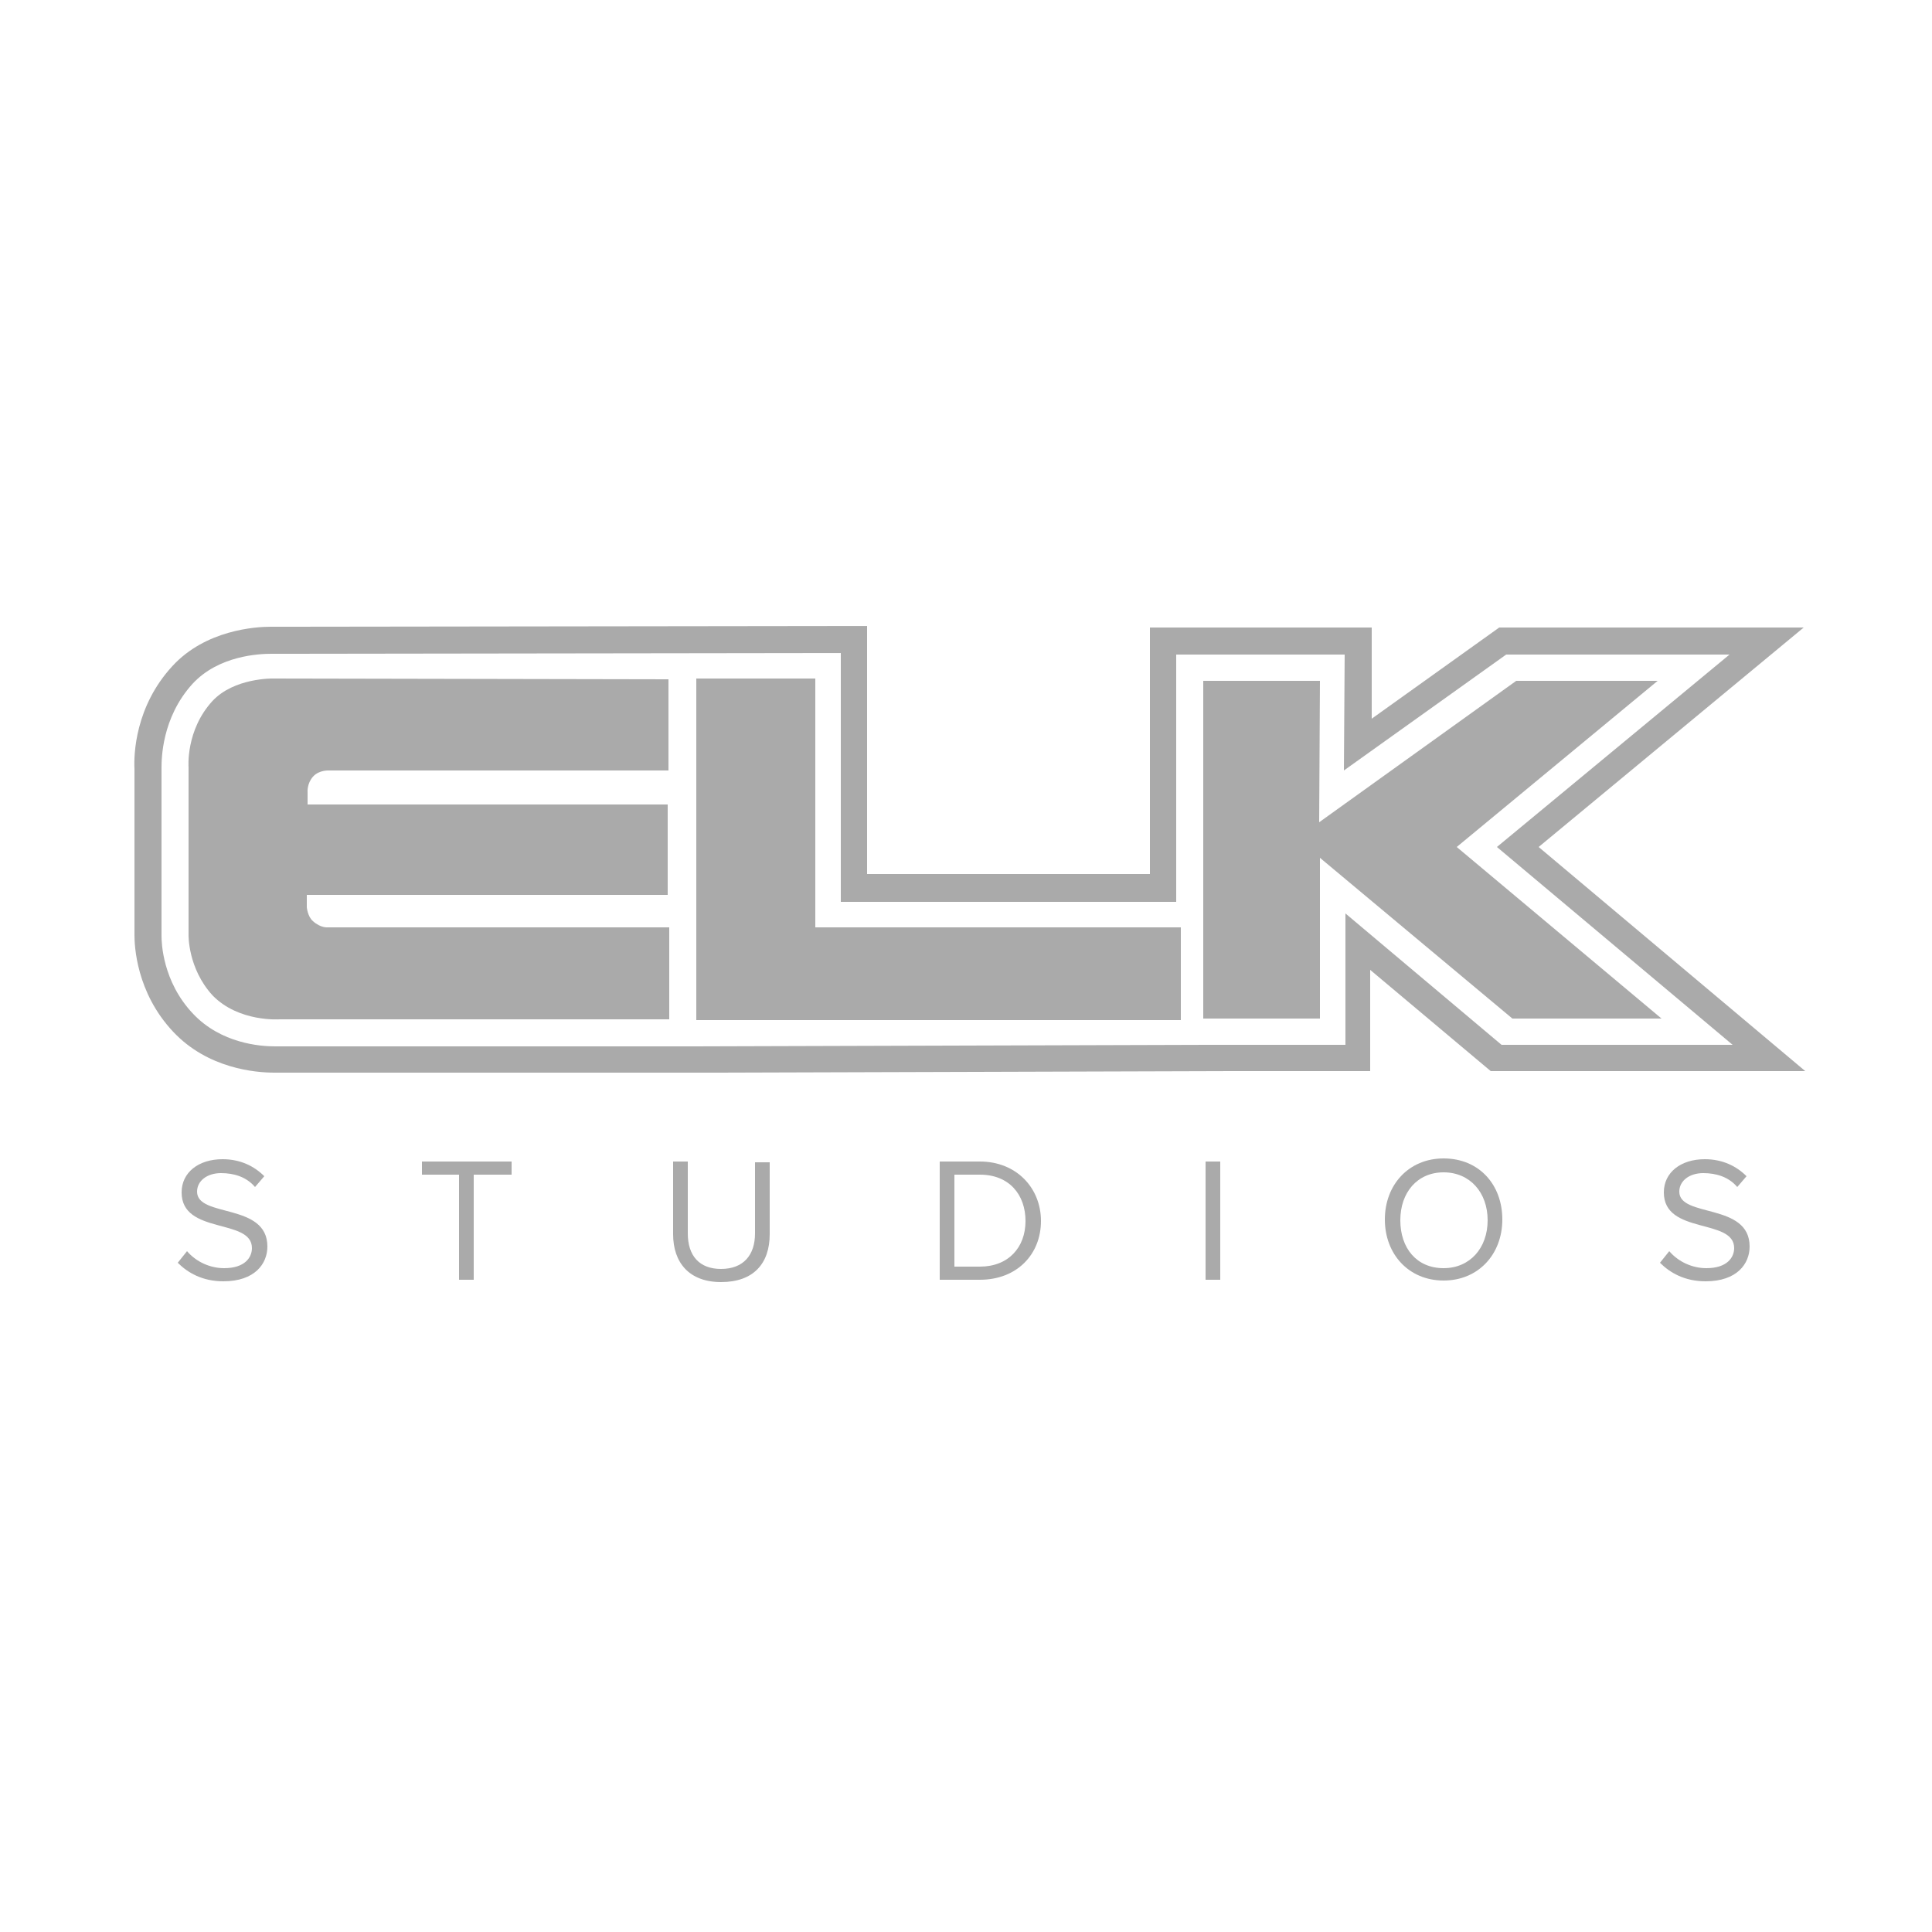 <?xml version="1.0" encoding="utf-8"?>
<!-- Generator: Adobe Illustrator 23.1.0, SVG Export Plug-In . SVG Version: 6.00 Build 0)  -->
<svg version="1.1" id="Layer_1" xmlns="http://www.w3.org/2000/svg" xmlns:xlink="http://www.w3.org/1999/xlink" x="0px" y="0px"
	 viewBox="0 0 250 250" style="enable-background:new 0 0 250 250;" xml:space="preserve">
<style type="text/css">
	.st0{fill:#AAAAAA;}
</style>
<g>
	<path class="st0" d="M217.3,154.2c0-1.4,1.3-2.4,3.1-2.4c1.7,0,3.3,0.5,4.4,1.8l1.2-1.4c-1.3-1.3-3.1-2.2-5.4-2.2
		c-3.1,0-5.3,1.7-5.3,4.3c0,5.5,9.1,3.3,9.1,7.2c0,1.2-0.9,2.6-3.6,2.6c-1.8,0-3.6-0.8-4.8-2.2l-1.2,1.5c1.3,1.3,3.2,2.4,5.9,2.4
		c4.1,0,5.7-2.3,5.7-4.5C226.4,155.6,217.3,157.6,217.3,154.2z"/>
	<path class="st0" d="M97.7,159.6c0,2.8-1.5,4.6-4.4,4.6c-2.8,0-4.3-1.7-4.3-4.6v-9.3h-1.9v9.4c0,3.7,2.1,6.2,6.2,6.2
		c4.2,0,6.3-2.4,6.3-6.2v-9.3h-1.9V159.6z"/>
	<polygon class="st0" points="54.6,152 59.4,152 59.4,165.6 61.3,165.6 61.3,152 66.2,152 66.2,150.3 54.6,150.3 	"/>
	<path class="st0" d="M25.5,154.2c0-1.4,1.3-2.4,3.1-2.4c1.7,0,3.3,0.5,4.4,1.8l1.2-1.4c-1.3-1.3-3.1-2.2-5.4-2.2
		c-3.1,0-5.3,1.7-5.3,4.3c0,5.5,9.1,3.3,9.1,7.2c0,1.2-0.9,2.6-3.6,2.6c-1.8,0-3.6-0.8-4.8-2.2l-1.2,1.5c1.3,1.3,3.2,2.4,5.9,2.4
		c4.1,0,5.7-2.3,5.7-4.5C34.6,155.6,25.5,157.6,25.5,154.2z"/>
	<path class="st0" d="M233.6,138.6l-34.5-29l34.3-28.4H194l-16.5,11.8l0-11.8h-28.7v31.9h-36.6V81l-77.2,0.1
		c-1.9,0-8.4,0.4-12.7,5.1c-4.8,5.2-5,11.4-4.9,13.3V121c0,1.3,0.2,7.4,5,12.5c4.5,4.8,10.7,5.3,13.1,5.3h57.6l66.3-0.2h17.9l0-13.1
		l15.6,13.1H233.6z M174.1,118.2l0,17h-17.9l-66.3,0.2H36.2c-0.2,0-0.4,0-0.6,0c-2,0-7-0.4-10.6-4.2c-4-4.2-4.1-9.3-4.1-10.1V99.4
		c0-1.1,0-6.5,4-10.9c3.4-3.7,8.7-3.9,10.2-3.9l73.7-0.1v32.2h43.4V84.7h21.8l-0.1,15l21-15h28.9l-30.1,24.9l30.5,25.6h-29.9
		L174.1,118.2z"/>
	<path class="st0" d="M126.8,150.3h-5.2v15.3h5.2c4.8,0,7.9-3.3,7.9-7.6S131.5,150.3,126.8,150.3z M126.8,163.9h-3.3v-11.9h3.3
		c3.8,0,5.9,2.6,5.9,6S130.5,163.9,126.8,163.9z"/>
	<path class="st0" d="M186.8,149.9c-4.5,0-7.6,3.4-7.6,7.9c0,4.5,3.1,7.9,7.6,7.9s7.6-3.4,7.6-7.9S191.4,149.9,186.8,149.9z
		 M186.8,164.1c-3.5,0-5.6-2.6-5.6-6.2s2.2-6.2,5.6-6.2s5.7,2.6,5.7,6.2S190.2,164.1,186.8,164.1z"/>
	<rect x="156" y="150.3" class="st0" width="1.9" height="15.3"/>
	<polygon class="st0" points="215,131.8 188.5,109.6 214.5,88.1 196.2,88.1 170.7,106.4 170.8,88.1 155.7,88.1 155.7,131.8 
		170.8,131.8 170.8,111 195.7,131.8 	"/>
	<polygon class="st0" points="105.5,87.8 90.1,87.8 90.1,132 152.8,132 152.8,120 105.5,120 	"/>
	<path class="st0" d="M27.5,90.7c-3.5,3.8-3.1,8.6-3.1,8.6V121c0,0-0.1,4.3,3.1,7.8c3.4,3.5,8.7,3.1,8.7,3.1h50.4V120H42.4
		c0,0-0.9,0.1-1.9-0.8c-0.7-0.6-0.8-1.8-0.8-1.8v-1.6h46.7v-11.7H39.8v-1.6c0,0-0.1-1.1,0.7-2c0.8-0.9,2.1-0.8,2.1-0.8h43.9V87.9
		l-51.2-0.1C35.3,87.8,30.3,87.7,27.5,90.7z"/>
</g>
</svg>
